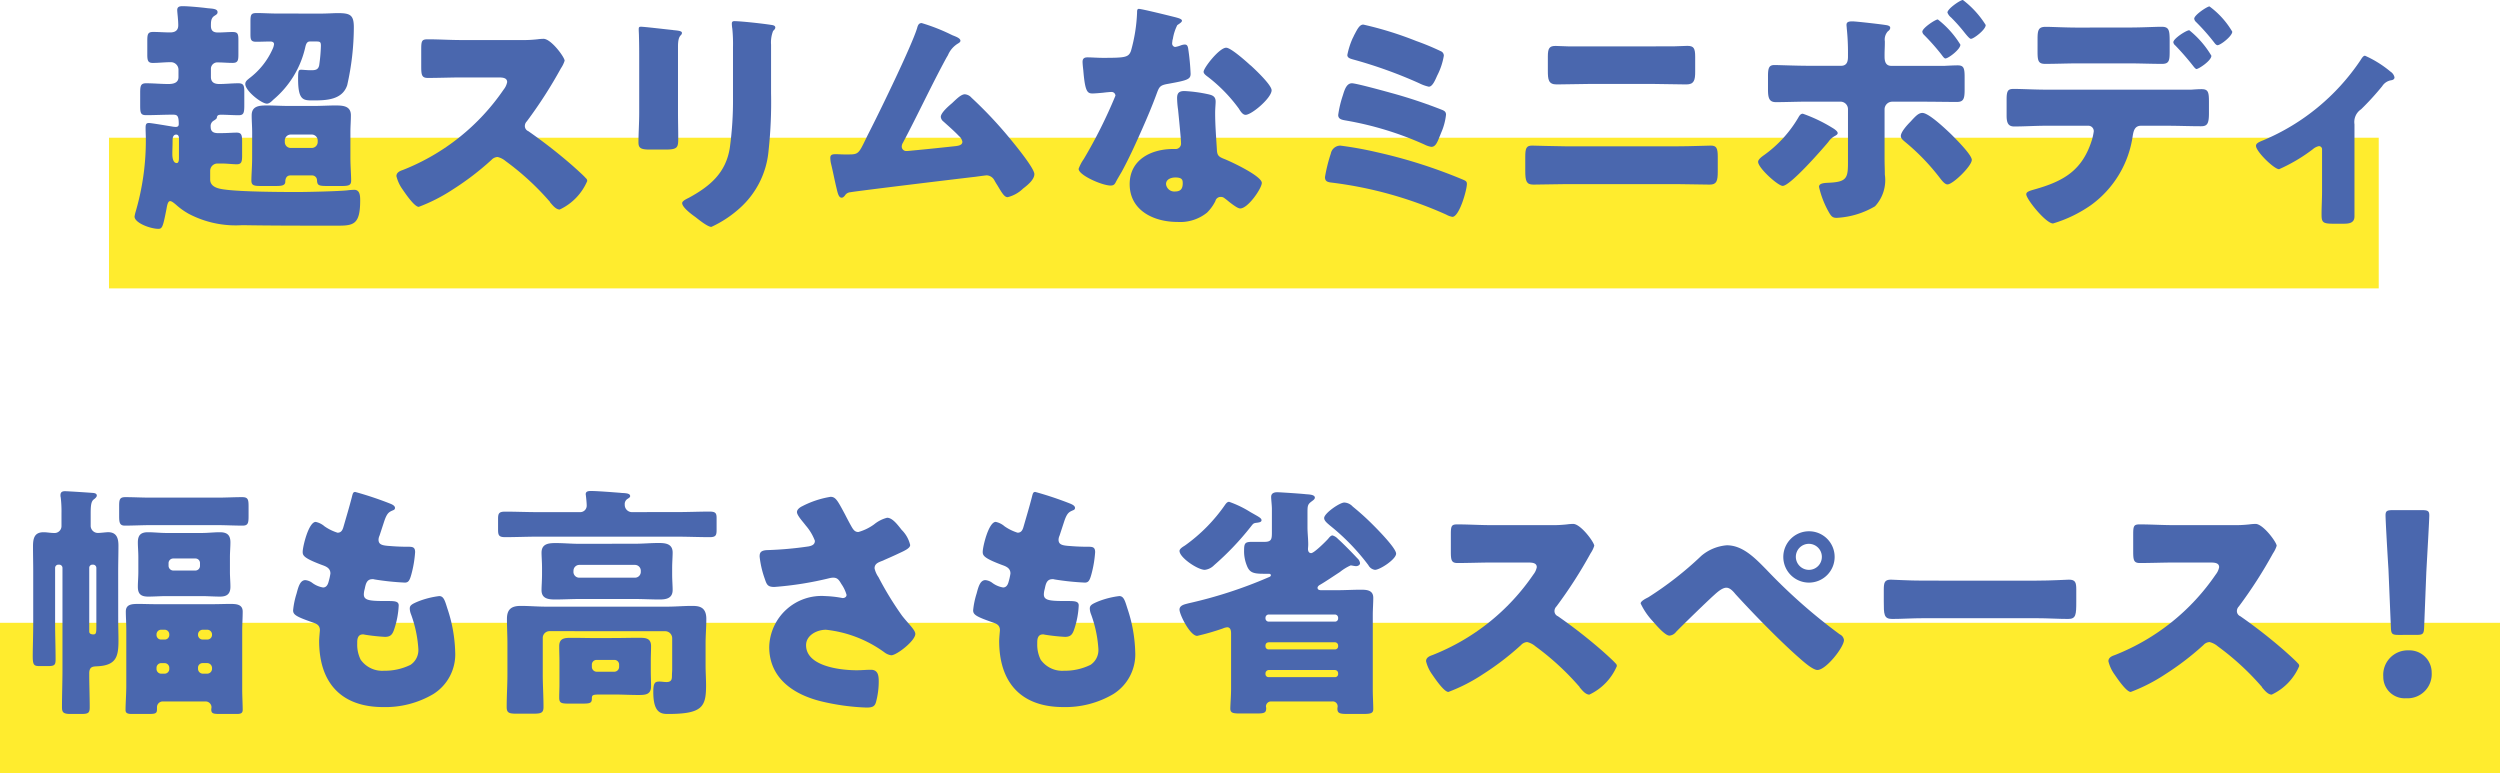 <svg xmlns="http://www.w3.org/2000/svg" width="185.086" height="57.264" viewBox="0 0 185.086 57.264"><g transform="translate(-102.457 -1680.7)"><g transform="translate(102.457 1717.051)"><rect width="185.086" height="11.155" transform="translate(0 9.758)" fill="#ffec2e"/><path d="M105.356,9.776c0,.509.02,1.019.02,1.508,0,1.2-.146,1.873-1.619,1.928-.273.018-.546.018-.546.526,0,.837.036,1.673.036,2.51,0,.437-.127.491-.655.491h-.78c-.546,0-.618-.146-.618-.509,0-.928.036-1.853.036-2.763V5.921a.241.241,0,0,0-.236-.236h-.073a.241.241,0,0,0-.236.236v4.091c0,.889.036,1.781.036,2.69,0,.4-.073.491-.546.491h-.637c-.417,0-.509-.073-.509-.746,0-.527.036-1.582.036-2.436v-3.8c0-.618-.016-1.255-.016-1.873,0-.58.089-1.053.78-1.053.256,0,.509.055.764.055a.512.512,0,0,0,.564-.509V1.9A8.853,8.853,0,0,0,101.1.7a.488.488,0,0,1-.018-.162c0-.218.127-.291.327-.291s1.6.091,2.072.127c.218.018.291.091.291.2,0,.089-.109.2-.236.291-.2.164-.218.509-.218,1.09v.873a.534.534,0,0,0,.564.509c.146,0,.6-.055.728-.055.637,0,.764.455.764,1,0,.635-.02,1.29-.02,1.926Zm-2.144.853c0,.184.164.22.309.22.218,0,.218-.164.218-.673V5.921a.241.241,0,0,0-.236-.236h-.055a.23.23,0,0,0-.236.236ZM112.7.723c.617,0,1.217-.036,1.835-.036.437,0,.473.182.473.691v.708c0,.509-.036.709-.437.709-.637,0-1.255-.036-1.872-.036h-4.964c-.618,0-1.253.036-1.892.036-.38,0-.417-.236-.417-.709V1.358c0-.489.036-.671.455-.671.617,0,1.235.036,1.853.036Zm-6.744,9.853c0-.546-.036-1.037-.036-1.419,0-.546.455-.564.944-.564.4,0,.819.018,1.219.018h4.325c.4,0,.8-.018,1.219-.018s.946,0,.946.564c0,.473-.036.946-.036,1.419v4.344c0,.527.036,1.11.036,1.51,0,.255-.146.309-.437.309h-1.146c-.546,0-.744,0-.744-.327,0-.055.018-.109.018-.182a.439.439,0,0,0-.437-.418h-3.163a.427.427,0,0,0-.437.418v.182c0,.327-.182.327-.746.327h-1.108c-.346,0-.473-.073-.473-.291,0-.473.055-1.2.055-1.8Zm5.6-7.236c.437,0,.889-.055,1.328-.055.526,0,.78.2.78.746,0,.344-.036.726-.036,1.108V6.212c0,.382.036.746.036,1.11,0,.527-.255.728-.764.728-.455,0-.908-.036-1.344-.036h-2.637c-.453,0-.889.036-1.344.036-.527,0-.764-.184-.764-.728,0-.346.036-.691.036-1.11V5.139c0-.418-.036-.764-.036-1.108,0-.546.236-.746.746-.746.455,0,.909.055,1.362.055Zm-2.417,7.508a.345.345,0,0,0-.346-.346h-.256a.344.344,0,0,0-.344.346v.036a.335.335,0,0,0,.344.346h.256a.337.337,0,0,0,.346-.346Zm0,2.49a.351.351,0,0,0-.346-.364h-.256a.349.349,0,0,0-.344.364v.055a.349.349,0,0,0,.344.364h.256a.351.351,0,0,0,.346-.364Zm-.055-7.563a.357.357,0,0,0,.344.346h1.637a.345.345,0,0,0,.346-.346v-.2a.334.334,0,0,0-.346-.346h-1.637a.344.344,0,0,0-.344.346Zm2.181,5.109a.347.347,0,0,0,.346.346h.346a.348.348,0,0,0,.346-.346v-.036a.358.358,0,0,0-.346-.346h-.346a.356.356,0,0,0-.346.346Zm0,2.508a.362.362,0,0,0,.346.364h.346a.363.363,0,0,0,.346-.364v-.055a.363.363,0,0,0-.346-.364h-.346a.339.339,0,0,0-.346.364Z" transform="translate(-96.605 -0.232)" fill="#4a67ae"/><path d="M116.88,1.17c.164.073.291.164.291.291,0,.109-.073.146-.164.182-.291.127-.437.2-.655.873l-.327,1a.763.763,0,0,0-.073.291c0,.364.255.437.837.473q.655.055,1.31.055c.346,0,.562,0,.562.4a8.386,8.386,0,0,1-.271,1.619c-.127.471-.22.635-.491.635a19.374,19.374,0,0,1-2.255-.236.346.346,0,0,0-.144-.018c-.418,0-.491.346-.564.691l-.036.146a1.591,1.591,0,0,0-.036.291c0,.473.491.491,1.8.491.491,0,.782.018.782.327a6.424,6.424,0,0,1-.327,1.744c-.127.382-.255.582-.691.582a14.618,14.618,0,0,1-1.508-.164.31.31,0,0,0-.127-.018c-.382,0-.418.364-.418.582v.109a2.474,2.474,0,0,0,.255,1.18,1.952,1.952,0,0,0,1.726.819,4.309,4.309,0,0,0,1.964-.437,1.311,1.311,0,0,0,.58-1.18,8.975,8.975,0,0,0-.544-2.565,1.24,1.24,0,0,1-.091-.417c0-.236.127-.327.655-.546a6.414,6.414,0,0,1,1.526-.382c.327,0,.418.327.6.909a10.908,10.908,0,0,1,.582,3.236,3.466,3.466,0,0,1-1.619,3.108,6.978,6.978,0,0,1-3.709.964c-3.127,0-4.744-1.819-4.744-4.891,0-.218.055-.764.055-.8,0-.4-.291-.491-.546-.582-1.2-.418-1.437-.564-1.437-.889a5.984,5.984,0,0,1,.255-1.237c.127-.473.255-1,.655-1a1.027,1.027,0,0,1,.527.218,1.849,1.849,0,0,0,.78.327c.147,0,.329-.073.418-.455a4.165,4.165,0,0,0,.127-.58c0-.329-.216-.475-.489-.582-1.492-.546-1.564-.746-1.564-1.019,0-.382.437-2.219.964-2.219a1.455,1.455,0,0,1,.655.329,3.572,3.572,0,0,0,.962.471c.291,0,.382-.218.455-.491.146-.507.418-1.417.6-2.126.073-.291.091-.4.255-.4a25.293,25.293,0,0,1,2.654.891" transform="translate(-87.928 -0.208)" fill="#4a67ae"/><path d="M131.241,1.8c.8,0,1.6-.036,2.381-.036.437,0,.527.107.527.471V3.13c0,.4-.073.527-.509.527-.8,0-1.6-.036-2.4-.036H120.878c-.8,0-1.581.036-2.381.036-.455,0-.527-.127-.527-.546V2.294c0-.4.073-.526.527-.526.8,0,1.581.036,2.381.036h3.145a.479.479,0,0,0,.509-.511c0-.144-.036-.526-.055-.671,0-.036-.018-.109-.018-.146,0-.236.236-.236.418-.236.418,0,1.6.091,2.054.127.073,0,.127.018.2.018.346.018.618.036.618.236,0,.091-.109.146-.218.218a.454.454,0,0,0-.182.417.536.536,0,0,0,.491.547Zm-9.453,8.816a.5.5,0,0,0-.509.509V13.8c0,.819.055,1.617.055,2.436,0,.455-.2.491-.818.491h-1.108c-.6,0-.8-.036-.8-.491,0-.819.055-1.617.055-2.436V11.528c0-.6-.036-1.2-.036-1.817,0-.728.346-.964,1.019-.964.635,0,1.253.055,1.872.055h8.98c.6,0,1.219-.055,1.819-.055.489,0,1.071.038,1.071.964,0,.618-.055,1.219-.055,1.817v1.619c0,.509.036,1,.036,1.49,0,1.6-.291,2.11-2.836,2.11-.507,0-1.071-.091-1.071-1.619,0-.691.126-.78.455-.78.162,0,.344.036.526.036.4,0,.4-.256.4-.491,0-.146.018-.309.018-.455V11.13a.52.52,0,0,0-.509-.509Zm6.326-6.472c.582,0,1.162-.055,1.744-.055.509,0,1.037.055,1.037.709,0,.326-.036.708-.036,1.162V6.4c0,.455.036.837.036,1.164,0,.635-.491.708-.98.708-.6,0-1.2-.036-1.8-.036h-4.145c-.582,0-1.18.036-1.762.036-.509,0-1.019-.055-1.019-.689,0-.309.036-.709.036-1.182V5.966c0-.473-.036-.873-.036-1.162,0-.673.546-.709,1.055-.709.582,0,1.162.055,1.726.055Zm-1.6,6.981c.618,0,1.237-.018,1.855-.018.491,0,.928,0,.928.617,0,.382-.02.764-.02,1.146v.691c0,.382.02.762.02,1.144,0,.618-.437.637-.928.637-.618,0-1.237-.036-1.855-.036h-.853c-.691,0-.746.018-.746.309,0,.327-.146.364-.691.364H123.15c-.546,0-.653-.073-.653-.455,0-.327.018-.637.018-.962V12.874c0-.382-.018-.764-.018-1.146,0-.617.437-.617.926-.617.618,0,1.237.018,1.855.018ZM123.55,6.221a.431.431,0,0,0,.437.437H128.1a.431.431,0,0,0,.437-.437V6.148a.431.431,0,0,0-.437-.437h-4.109a.431.431,0,0,0-.437.437Zm1.364,7.035a.362.362,0,0,0,.346.364h1.326a.36.36,0,0,0,.346-.364v-.164a.344.344,0,0,0-.346-.346H125.26a.345.345,0,0,0-.346.346Z" transform="translate(-81.096 -0.24)" fill="#4a67ae"/><path d="M135.326,2.516c.2.364.309.564.6.564a3.669,3.669,0,0,0,1.162-.564,2.481,2.481,0,0,1,.964-.491c.382,0,.746.473,1.073.891a2.325,2.325,0,0,1,.635,1.126c0,.236-.4.418-.835.618-.418.2-.837.382-1.255.564-.273.109-.546.2-.546.546a1.828,1.828,0,0,0,.291.655,23.784,23.784,0,0,0,1.746,2.854c.453.582.98,1.053.98,1.346,0,.507-1.38,1.581-1.781,1.581a1.07,1.07,0,0,1-.509-.218,8.977,8.977,0,0,0-4.327-1.672c-.655,0-1.471.4-1.471,1.144,0,1.582,2.6,1.855,3.745,1.855.362,0,.728-.036,1.053-.036.546,0,.582.455.582.889a5.894,5.894,0,0,1-.2,1.491c-.089.327-.255.418-.708.418a16.616,16.616,0,0,1-3.4-.473c-2.019-.509-3.8-1.71-3.8-4.018a3.874,3.874,0,0,1,4.143-3.763,8.228,8.228,0,0,1,1.291.147c.145,0,.291-.075.291-.238a2.688,2.688,0,0,0-.382-.8c-.182-.309-.291-.473-.618-.473a1.427,1.427,0,0,0-.255.036,24.821,24.821,0,0,1-4.089.653c-.491,0-.564-.164-.709-.6a7.146,7.146,0,0,1-.382-1.637c0-.236.018-.471.564-.491a26.469,26.469,0,0,0,3.054-.273c.273-.053.473-.146.473-.418a3.724,3.724,0,0,0-.673-1.126c-.2-.273-.655-.746-.655-1,0-.182.2-.344.4-.437a6.952,6.952,0,0,1,2.09-.691c.382,0,.527.293,1.073,1.31.109.218.236.455.382.728" transform="translate(-72.376 -0.044)" fill="#4a67ae"/><path d="M144.559,1.17c.164.073.291.164.291.291,0,.109-.073.146-.164.182-.291.127-.437.2-.655.873l-.327,1a.762.762,0,0,0-.073.291c0,.364.255.437.837.473q.655.055,1.31.055c.344,0,.562,0,.562.4a8.385,8.385,0,0,1-.271,1.619c-.127.471-.22.635-.491.635a19.373,19.373,0,0,1-2.255-.236.346.346,0,0,0-.144-.018c-.418,0-.491.346-.564.691l-.036.146a1.593,1.593,0,0,0-.036.291c0,.473.491.491,1.8.491.491,0,.782.018.782.327a6.423,6.423,0,0,1-.327,1.744c-.127.382-.255.582-.691.582a14.619,14.619,0,0,1-1.508-.164.31.31,0,0,0-.127-.018c-.382,0-.418.364-.418.582v.109a2.475,2.475,0,0,0,.255,1.18,1.952,1.952,0,0,0,1.726.819A4.309,4.309,0,0,0,146,13.077a1.311,1.311,0,0,0,.58-1.18,8.975,8.975,0,0,0-.544-2.565,1.241,1.241,0,0,1-.091-.417c0-.236.127-.327.655-.546a6.415,6.415,0,0,1,1.526-.382c.327,0,.418.327.6.909a10.908,10.908,0,0,1,.582,3.236,3.466,3.466,0,0,1-1.619,3.108,6.978,6.978,0,0,1-3.709.964c-3.127,0-4.744-1.819-4.744-4.891,0-.218.055-.764.055-.8,0-.4-.291-.491-.546-.582-1.2-.418-1.437-.564-1.437-.889a5.983,5.983,0,0,1,.255-1.237c.127-.473.255-1,.655-1a1.027,1.027,0,0,1,.527.218,1.849,1.849,0,0,0,.78.327c.147,0,.329-.073.418-.455a4.167,4.167,0,0,0,.127-.58c0-.329-.216-.475-.489-.582-1.491-.546-1.564-.746-1.564-1.019,0-.382.437-2.219.964-2.219a1.455,1.455,0,0,1,.655.329,3.572,3.572,0,0,0,.962.471c.291,0,.382-.218.455-.491.146-.507.418-1.417.6-2.126.073-.291.091-.4.255-.4a25.291,25.291,0,0,1,2.654.891" transform="translate(-65.262 -0.208)" fill="#4a67ae"/><path d="M152.506,15.78a.373.373,0,0,0-.4.362c0,.036.018.093.018.129,0,.362-.146.4-.746.4h-1.162c-.546,0-.748-.036-.748-.364,0-.255.056-.926.056-1.471V10.743c0-.164-.02-.455-.291-.455a1.1,1.1,0,0,0-.327.091,17.88,17.88,0,0,1-1.892.546c-.526,0-1.308-1.582-1.308-1.944,0-.346.437-.4.689-.473A33.069,33.069,0,0,0,152.27,6.6c.091-.036.2-.073.2-.164s-.091-.109-.164-.109h-.364c-.782,0-1.055-.091-1.255-.618a2.813,2.813,0,0,1-.2-1.09c0-.564.073-.655.6-.655H152c.527,0,.546-.218.546-.709V1.527c0-.255-.055-.691-.055-.891,0-.273.218-.346.455-.346.182,0,1.835.109,2.108.146.2.018.673.018.673.255,0,.127-.164.218-.255.291-.291.218-.291.327-.291.909v.98c0,.437.055.855.055,1.291,0,.127-.018.273-.018.327,0,.146.055.309.236.309.218,0,1.091-.873,1.253-1.055.075-.091.2-.255.327-.255a.884.884,0,0,1,.4.255c.291.255.946.909,1.437,1.437a.568.568,0,0,1,.2.364c0,.126-.145.218-.291.218-.127,0-.327-.056-.4-.056a3.625,3.625,0,0,0-.8.491c-.364.236-1.091.728-1.472.946-.073.036-.182.127-.182.218,0,.182.2.182.289.182h1.164c.582,0,1.164-.036,1.764-.036.437,0,.908.036.908.6,0,.4-.036.837-.036,1.326V14.87c0,.546.036,1.091.036,1.471,0,.327-.2.364-.8.364h-1.073c-.582,0-.782-.036-.782-.382,0-.073.018-.126.018-.182a.361.361,0,0,0-.4-.362ZM150.96,1.763c.6.344.818.437.818.6,0,.146-.2.162-.309.182-.309.036-.291.053-.509.326a20.792,20.792,0,0,1-2.69,2.819,1.146,1.146,0,0,1-.691.346c-.527,0-1.872-.909-1.872-1.4,0-.164.255-.309.4-.4a12.3,12.3,0,0,0,3-3.054c.073-.091.146-.182.273-.182a7.72,7.72,0,0,1,1.581.764m1.11,7.87a.24.24,0,0,0,.236.236h4.907a.229.229,0,0,0,.236-.236V9.579a.242.242,0,0,0-.236-.236h-4.907a.242.242,0,0,0-.236.236Zm0,2.074a.226.226,0,0,0,.236.218h4.907a.226.226,0,0,0,.236-.218v-.073a.241.241,0,0,0-.236-.236h-4.853c-.164,0-.273.055-.291.236Zm0,2.054a.226.226,0,0,0,.236.218h4.907a.226.226,0,0,0,.236-.218v-.073a.241.241,0,0,0-.236-.236h-4.907a.254.254,0,0,0-.236.236Zm6.453-12.416a18.84,18.84,0,0,1,1.546,1.4c.326.326,1.672,1.69,1.672,2.09,0,.418-1.2,1.2-1.564,1.2a.648.648,0,0,1-.489-.346,16.153,16.153,0,0,0-2.856-2.945c-.164-.147-.418-.329-.418-.546,0-.346,1.146-1.146,1.491-1.146a.9.9,0,0,1,.618.291" transform="translate(-58.382 -0.199)" fill="#4a67ae"/><path d="M164.922,1.67a9.617,9.617,0,0,0,1.253-.055,3.86,3.86,0,0,1,.455-.036c.564,0,1.564,1.364,1.564,1.619a2.1,2.1,0,0,1-.273.562,33.671,33.671,0,0,1-2.526,3.929.489.489,0,0,0-.146.344.411.411,0,0,0,.255.382A38.2,38.2,0,0,1,168.813,11c.182.164.817.728.944.891a.259.259,0,0,1,.109.218,4.11,4.11,0,0,1-2.035,2.108c-.273,0-.509-.291-.709-.527a.334.334,0,0,0-.091-.126,19.546,19.546,0,0,0-3.2-2.928,1.459,1.459,0,0,0-.6-.309.653.653,0,0,0-.455.218,20.675,20.675,0,0,1-2.854,2.183,12.738,12.738,0,0,1-2.526,1.291c-.327,0-1-1-1.2-1.291a2.819,2.819,0,0,1-.455-.982c0-.273.255-.382.471-.455a16.236,16.236,0,0,0,7.472-5.962,1.254,1.254,0,0,0,.255-.546c0-.307-.307-.344-.617-.344h-2.765c-.818,0-1.653.036-2.49.036-.455,0-.491-.22-.491-.873V2.379c0-.637.036-.764.473-.764.837,0,1.673.055,2.508.055Z" transform="translate(-50.164 0.857)" fill="#4a67ae"/><path d="M173.731,4.661a40.933,40.933,0,0,0,5.489,4.853.53.53,0,0,1,.309.418c0,.527-1.328,2.217-1.964,2.217-.346,0-1.035-.617-1.326-.873-1.437-1.253-3.436-3.307-4.745-4.744-.164-.2-.4-.473-.673-.473-.309,0-.689.346-.908.546-.491.437-2.363,2.254-2.817,2.727a.681.681,0,0,1-.491.273c-.327,0-1.019-.819-1.255-1.091a5.018,5.018,0,0,1-.873-1.29c0-.182.418-.382.564-.455A25.4,25.4,0,0,0,168.967,3.7a3.311,3.311,0,0,1,1.89-.782c1.146,0,2.037.891,2.874,1.746m5.107-.891a1.9,1.9,0,1,1-1.908-1.892,1.894,1.894,0,0,1,1.908,1.892m-2.872,0a.97.97,0,0,0,.964.964.957.957,0,0,0,.962-.964.963.963,0,1,0-1.926,0" transform="translate(-43.012 1.101)" fill="#4a67ae"/><path d="M185.678,3.921c1.073,0,2.235-.073,2.4-.073.473,0,.546.2.546.728v.873c0,1-.018,1.308-.6,1.308-.711,0-1.546-.055-2.346-.055h-8.361c-.8,0-1.655.055-2.326.055-.618,0-.618-.346-.618-1.308V4.612c0-.546.053-.764.526-.764.255,0,1.273.073,2.419.073Z" transform="translate(-34.908 2.715)" fill="#4a67ae"/><path d="M192.7,1.67a9.617,9.617,0,0,0,1.253-.055,3.861,3.861,0,0,1,.455-.036c.564,0,1.564,1.364,1.564,1.619a2.1,2.1,0,0,1-.273.562,33.671,33.671,0,0,1-2.526,3.929.489.489,0,0,0-.146.344.411.411,0,0,0,.255.382A38.191,38.191,0,0,1,196.587,11c.182.164.817.728.946.891a.262.262,0,0,1,.107.218,4.11,4.11,0,0,1-2.035,2.108c-.273,0-.509-.291-.709-.527a.333.333,0,0,0-.091-.126,19.545,19.545,0,0,0-3.2-2.928,1.459,1.459,0,0,0-.6-.309.645.645,0,0,0-.453.218,20.8,20.8,0,0,1-2.856,2.183,12.737,12.737,0,0,1-2.526,1.291c-.327,0-1-1-1.2-1.291a2.819,2.819,0,0,1-.455-.982c0-.273.255-.382.471-.455a16.236,16.236,0,0,0,7.472-5.962,1.254,1.254,0,0,0,.255-.546c0-.307-.307-.344-.617-.344h-2.765c-.818,0-1.653.036-2.49.036-.455,0-.491-.22-.491-.873V2.379c0-.637.036-.764.473-.764.837,0,1.673.055,2.508.055Z" transform="translate(-27.42 0.857)" fill="#4a67ae"/><path d="M198.287,13.072a1.788,1.788,0,0,1-1.892,1.873,1.583,1.583,0,0,1-1.692-1.6,1.813,1.813,0,0,1,1.873-1.946,1.646,1.646,0,0,1,1.71,1.673m-2.456-2.817c-.473,0-.546-.073-.564-.546L195.086,5.4c-.073-1.128-.216-3.636-.216-4,0-.309.107-.382.507-.382H197.6c.4,0,.509.073.509.382,0,.364-.147,2.854-.22,4.216l-.162,4.091c-.018.473-.091.546-.564.546Z" transform="translate(-18.258 0.399)" fill="#4a67ae"/></g><g transform="translate(110.526 1680.7)"><rect width="168.039" height="11.155" transform="translate(0 10.196)" fill="#ffec2e"/><path d="M7.494,9.648c.4,0,.8-.036,1.11-.036.362,0,.4.2.4.655V11.3c0,.453-.036.655-.4.655-.309,0-.711-.056-1.11-.056H7.165a.54.54,0,0,0-.526.527v.655c0,.582.655.691,1.091.746,1.217.164,4.034.182,5.362.182.728,0,3.108-.055,3.727-.127a4.46,4.46,0,0,1,.491-.036c.418,0,.435.455.435.78,0,1.728-.453,1.873-1.581,1.873H15.31c-2.09,0-4.18,0-6.29-.036a7.478,7.478,0,0,1-3.963-.837,5.163,5.163,0,0,1-.962-.691c-.091-.071-.291-.253-.418-.253-.164,0-.218.273-.273.582-.255,1.308-.309,1.471-.6,1.471-.582,0-1.763-.437-1.763-.909a2.341,2.341,0,0,1,.071-.327,18.735,18.735,0,0,0,.764-5.417c0-.273-.018-.546-.018-.837s.075-.346.255-.346c.164,0,1.437.218,1.673.255a1.789,1.789,0,0,0,.291.036c.164,0,.236-.055.236-.216,0-.655-.127-.691-.455-.691-.655,0-1.31.036-1.963.036-.4,0-.438-.164-.438-.709V6.667c0-.509.036-.709.438-.709.544,0,1.108.055,1.653.055.346,0,.744-.073.744-.509v-.58a.562.562,0,0,0-.58-.527c-.437,0-.891.055-1.328.055-.364,0-.4-.2-.4-.637V2.831c0-.509.036-.673.437-.673.418,0,.837.036,1.255.036.364,0,.6-.146.6-.527C4.277,1.232,4.2.723,4.2.541c0-.255.182-.291.4-.291C5.021.25,6,.341,6.439.4c.364.036.746.036.746.291,0,.146-.091.182-.255.291-.236.164-.236.437-.236.726,0,.366.182.491.527.491.362,0,.728-.036,1.073-.036.4,0,.435.147.435.618V3.813c0,.455-.036.637-.435.637-.366,0-.728-.036-1.073-.036a.478.478,0,0,0-.527.435v.638c0,.4.255.526.618.526.471,0,.946-.055,1.417-.055.4,0,.437.2.437.637v.964c0,.582-.036.764-.418.764-.437,0-.871-.036-1.308-.036-.238,0-.291.073-.309.236-.018.073-.164.162-.255.218a.458.458,0,0,0-.2.435c0,.346.182.455.489.473Zm-3.165.4c0-.127-.036-.291-.2-.291-.236,0-.273.236-.273.418v.055c0,.327-.018.673-.018.982,0,.2.036.653.327.653.146,0,.162-.236.162-.362ZM14.765.8c.546,0,.982-.036,1.328-.036.928,0,1.182.146,1.182,1.055A19.633,19.633,0,0,1,16.784,6.1c-.364,1.091-1.546,1.128-2.528,1.128-.726,0-1.108,0-1.108-1.6,0-.618.036-.671.236-.671.127,0,.418.036.709.036.309,0,.544-.018.617-.364a12.405,12.405,0,0,0,.127-1.437c0-.291-.055-.327-.346-.327h-.471c-.273,0-.309.309-.364.527A7.1,7.1,0,0,1,11.31,7.176c-.127.127-.289.291-.471.291-.4,0-1.6-.946-1.6-1.455,0-.2.164-.309.291-.418a5.531,5.531,0,0,0,1.744-2.2,1.109,1.109,0,0,0,.093-.327c0-.164-.147-.2-.273-.2-.346,0-.691.018-1.055.018-.382,0-.418-.164-.418-.564V1.432c0-.564.036-.673.473-.673.491,0,.98.036,1.471.036Zm-5.017,8.8c0-.418-.036-.837-.036-1.271,0-.691.564-.728,1.11-.728s1.09.036,1.635.036h1.855c.546,0,1.071-.036,1.617-.036s1.128.036,1.128.728c0,.418-.036.817-.036,1.271v1.873c0,.58.055,1.308.055,1.69,0,.364-.2.4-.746.4h-.982c-.673,0-.782-.036-.8-.437a.362.362,0,0,0-.366-.346h-1.6c-.382,0-.382.4-.382.491-.018.255-.273.291-.689.291H10.4c-.509,0-.709-.036-.709-.4,0-.418.055-1.055.055-1.69Zm2.417.709a.431.431,0,0,0,.437.437h1.564A.441.441,0,0,0,14.6,10.3v-.109a.441.441,0,0,0-.435-.437H12.6a.443.443,0,0,0-.437.437Z" transform="translate(0.852 0.207)" fill="#4a67ae"/><path d="M20.88,1.67a9.618,9.618,0,0,0,1.253-.055,3.86,3.86,0,0,1,.455-.036c.564,0,1.564,1.364,1.564,1.619a2.1,2.1,0,0,1-.273.562,33.673,33.673,0,0,1-2.526,3.929.489.489,0,0,0-.146.344.411.411,0,0,0,.255.382A38.2,38.2,0,0,1,24.771,11c.182.164.817.728.944.891a.259.259,0,0,1,.109.218,4.11,4.11,0,0,1-2.035,2.108c-.273,0-.509-.291-.709-.527a.334.334,0,0,0-.091-.126,19.547,19.547,0,0,0-3.2-2.928,1.459,1.459,0,0,0-.6-.309.653.653,0,0,0-.455.218,20.678,20.678,0,0,1-2.854,2.183,12.738,12.738,0,0,1-2.526,1.291c-.327,0-1-1-1.2-1.291a2.819,2.819,0,0,1-.455-.982c0-.273.255-.382.471-.455a16.236,16.236,0,0,0,7.472-5.962,1.254,1.254,0,0,0,.255-.546c0-.307-.307-.344-.617-.344H16.516c-.819,0-1.653.036-2.49.036-.455,0-.491-.22-.491-.873V2.379c0-.637.036-.764.473-.764.837,0,1.673.055,2.508.055Z" transform="translate(9.581 1.295)" fill="#4a67ae"/><path d="M24.478,7.586c0,.655.018,1.29.018,1.926,0,.709-.036.855-.98.855H22.388c-.691,0-.837-.127-.837-.546,0-.6.055-1.4.055-2.181V3.8c0-.6,0-1.219-.018-1.819,0-.164-.018-.382-.018-.526s.036-.182.164-.182c.236,0,1.763.182,2.128.218.107.016.2.016.289.036.4.036.618.071.618.2,0,.253-.291.073-.291,1.017Zm6.89-1.419a33.3,33.3,0,0,1-.182,4.254,6.471,6.471,0,0,1-2.163,4.309,8.36,8.36,0,0,1-2.074,1.362c-.273,0-.926-.527-1.18-.728-.255-.18-.982-.709-.982-1.035,0-.166.364-.327.509-.4,1.562-.855,2.727-1.837,3.018-3.691a25.659,25.659,0,0,0,.236-3.727V2.786A11.36,11.36,0,0,0,28.5,1.424a2.713,2.713,0,0,1-.036-.382c0-.127.055-.182.182-.182.509,0,2.126.182,2.69.271.127.02.346.036.346.2,0,.093-.073.166-.164.255A2.327,2.327,0,0,0,31.368,2.6Z" transform="translate(17.648 0.706)" fill="#4a67ae"/><path d="M38.266,1.776c.055.018.109.055.164.073.273.109.564.218.564.4,0,.109-.146.18-.236.236a1.839,1.839,0,0,0-.691.835c-.036.055-.073.127-.109.182-1.128,2.074-2.11,4.2-3.218,6.29a.55.55,0,0,0-.091.291.331.331,0,0,0,.346.327c.091,0,.291-.018.437-.036,1-.091,2.017-.2,3.036-.309.364-.036.671-.073.671-.346a.74.74,0,0,0-.253-.417c-.364-.382-.764-.728-1.146-1.073a.492.492,0,0,1-.2-.346c0-.309.6-.819.837-1.019.346-.327.673-.655.946-.655a.731.731,0,0,1,.491.255,30.968,30.968,0,0,1,2.6,2.728c.382.455,2.054,2.454,2.054,2.927,0,.418-.527.835-.837,1.071a2.475,2.475,0,0,1-1.144.637c-.238,0-.418-.309-.764-.891-.073-.107-.146-.236-.218-.362a.677.677,0,0,0-.564-.364c-.055,0-.728.091-.837.107-1.144.129-8.652,1.037-9.271,1.146a.509.509,0,0,0-.4.255c-.073.073-.126.146-.235.146-.22,0-.293-.346-.382-.726-.147-.6-.256-1.2-.4-1.783a1.942,1.942,0,0,1-.055-.455c0-.255.235-.255.418-.255s.4.018.6.018h.346c.709,0,.746-.073,1.273-1.162.109-.236.255-.509.418-.837.728-1.437,2.945-6,3.363-7.327.055-.2.107-.4.346-.4a14.011,14.011,0,0,1,2.144.837" transform="translate(24.042 0.771)" fill="#4a67ae"/><path d="M46.7,1c.218.055.418.127.418.236,0,.091-.127.182-.346.327a3.492,3.492,0,0,0-.327,1.017.818.818,0,0,0-.036.146c0,.055-.018.127-.018.2a.255.255,0,0,0,.218.255,1.893,1.893,0,0,0,.4-.109A.956.956,0,0,1,47.321,3c.164,0,.216.091.253.273a17.114,17.114,0,0,1,.184,1.892c0,.417-.256.489-1.673.746-.637.109-.655.235-.873.817-.309.837-.655,1.655-1.017,2.474-.473,1.071-.964,2.163-1.528,3.2-.146.256-.327.546-.437.764-.091.182-.164.273-.4.273-.618,0-2.363-.764-2.363-1.235a3.085,3.085,0,0,1,.382-.728,36.323,36.323,0,0,0,2.345-4.691.287.287,0,0,0-.309-.273c-.109,0-.473.036-.6.055-.2.018-.58.055-.8.055-.38,0-.544-.164-.671-1.708-.018-.146-.055-.473-.055-.637,0-.255.146-.327.364-.327.309,0,.744.036,1.146.036,1.653,0,1.89-.036,2.072-.509A12.116,12.116,0,0,0,43.794.651c0-.146,0-.291.127-.291.236,0,2.417.546,2.781.637M49.138,6.7c.309.073.473.2.473.527,0,.182-.036.509-.036.837,0,.908.073,1.8.127,2.69.018.437.109.546.527.709.509.2,2.8,1.271,2.8,1.781,0,.4-1.019,1.892-1.6,1.892-.147,0-.4-.164-.8-.473-.109-.091-.218-.182-.346-.273a.413.413,0,0,0-.291-.109.4.4,0,0,0-.4.309,3.241,3.241,0,0,1-.618.855,3.17,3.17,0,0,1-2.2.689c-1.728,0-3.527-.835-3.527-2.8,0-1.817,1.6-2.6,3.218-2.6h.146a.4.4,0,0,0,.437-.437c0-.309-.164-1.926-.218-2.472a6.776,6.776,0,0,1-.073-.855c0-.382.146-.527.546-.527a10.63,10.63,0,0,1,1.835.255m-3.2,6.635a.614.614,0,0,0,.673.546c.418,0,.564-.218.564-.6,0-.236-.02-.437-.546-.437-.309,0-.691.127-.691.491m6.253-8.8c.418.38,1.564,1.473,1.564,1.853,0,.564-1.473,1.819-1.928,1.819-.218,0-.382-.273-.507-.473A11.516,11.516,0,0,0,49.047,5.4c-.146-.109-.327-.236-.327-.382,0-.291,1.164-1.783,1.673-1.783.346,0,1.508,1.037,1.8,1.31" transform="translate(32.319 0.297)" fill="#4a67ae"/><path d="M53.347,10.452A37.791,37.791,0,0,1,59.6,12.434c.309.127.4.164.4.364,0,.455-.564,2.436-1.071,2.436a1.365,1.365,0,0,1-.455-.164,29.4,29.4,0,0,0-8.418-2.363c-.309-.036-.562-.056-.562-.418a11.645,11.645,0,0,1,.435-1.746.72.72,0,0,1,.709-.582,26.753,26.753,0,0,1,2.708.491m1.091-4.38a36.617,36.617,0,0,1,3.709,1.235c.182.073.309.146.309.364a4.489,4.489,0,0,1-.364,1.346l-.109.273c-.182.453-.309.762-.618.762a1.734,1.734,0,0,1-.491-.164,24.1,24.1,0,0,0-5.8-1.781c-.309-.055-.6-.091-.6-.418a7.922,7.922,0,0,1,.346-1.453c.127-.418.273-.891.673-.891.309,0,2.49.6,2.945.728M51.549,2c.055-.091.091-.2.146-.291.2-.382.364-.709.637-.709a26.059,26.059,0,0,1,3.925,1.219A18.408,18.408,0,0,1,58.129,3a.357.357,0,0,1,.164.309A5.021,5.021,0,0,1,57.8,4.78c-.146.327-.346.819-.618.819a3.044,3.044,0,0,1-.709-.255A33.575,33.575,0,0,0,51.567,3.58c-.182-.055-.418-.107-.418-.327A5.6,5.6,0,0,1,51.549,2" transform="translate(40.531 0.82)" fill="#4a67ae"/><path d="M68.953,9.3c.891,0,2.146-.053,2.436-.053.418,0,.509.2.509.835v1.091c0,.709-.091.962-.6.962-.782,0-1.562-.035-2.345-.035H60.592c-.782,0-1.564.035-2.346.035-.527,0-.6-.271-.6-1.035v-1c0-.655.071-.853.507-.853.273,0,1.692.053,2.437.053Zm-.346-7.4c.346,0,.691-.036,1.037-.036.473,0,.582.164.582.819v1.09c0,.618-.073.946-.655.946-.8,0-1.6-.036-2.4-.036H62.354c-.782,0-1.582.036-2.381.036-.618,0-.655-.364-.655-1.019V2.651c0-.637.127-.782.582-.782.346,0,.673.036,1.017.036Z" transform="translate(47.207 1.532)" fill="#4a67ae"/><path d="M72.633,9.47c.216.127.382.273.382.382,0,.091-.093.147-.182.2a1.36,1.36,0,0,0-.509.455c-.455.546-2.819,3.254-3.381,3.254-.346,0-1.819-1.326-1.819-1.781,0-.182.273-.382.455-.509a9.02,9.02,0,0,0,2.508-2.745c.073-.127.164-.309.346-.309a11.23,11.23,0,0,1,2.2,1.053m.635-4.6c.473,0,.509-.4.509-.691V4.017a17.09,17.09,0,0,0-.091-1.926c0-.073-.018-.164-.018-.255,0-.218.182-.255.437-.255.273,0,2.163.218,2.472.273.127.018.327.055.327.2,0,.127-.091.2-.182.273a.9.9,0,0,0-.216.728V3.2c0,.273-.02.546-.02.819v.164c0,.273.036.691.491.691H80.94c.327-.018.709-.036.964-.036.437,0,.509.2.509.855v.944c0,.655-.073.909-.564.909-.855,0-1.692-.018-2.528-.018H77.05a.567.567,0,0,0-.564.564V11.8c0,.364.02.744.02,1.126a2.84,2.84,0,0,1-.728,2.346,6.177,6.177,0,0,1-2.836.855c-.329,0-.418-.109-.691-.618a6.934,6.934,0,0,1-.618-1.673c0-.271.364-.291.709-.307,1.4-.056,1.435-.382,1.435-1.6V8.089a.555.555,0,0,0-.564-.564H70.8c-.819,0-1.653.036-2.363.036-.491,0-.582-.309-.582-.928v-1c0-.637.091-.819.491-.819.255,0,1.653.055,2.454.055ZM81.4,9.925c.309.309,1.544,1.528,1.544,1.91,0,.455-1.4,1.817-1.8,1.817-.2,0-.418-.291-.546-.455a16.272,16.272,0,0,0-2.636-2.727c-.127-.109-.273-.236-.273-.4,0-.309.491-.837.709-1.055.382-.418.6-.655.889-.655.473,0,1.71,1.182,2.11,1.562M82.1,3.308c0,.346-.891,1.019-1.11,1.019-.091,0-.2-.164-.309-.309a16.37,16.37,0,0,0-1.291-1.453.369.369,0,0,1-.109-.218c0-.273.964-.909,1.146-.909A6.963,6.963,0,0,1,82.1,3.308m1.872-1.453c0,.346-.891,1.019-1.091,1.019-.089,0-.255-.184-.527-.527a12,12,0,0,0-.944-1.055A.847.847,0,0,1,81.14.927c0-.273.944-.928,1.146-.928a6.94,6.94,0,0,1,1.69,1.855" transform="translate(54.968 0.001)" fill="#4a67ae"/><path d="M90.927,6.422c.255-.018.491-.036.746-.036.491,0,.546.218.546.944v.837c0,.782-.129.964-.582.964-.837,0-1.672-.036-2.508-.036H87.182c-.473,0-.546.418-.6.709a7.665,7.665,0,0,1-3.09,5.162,9.813,9.813,0,0,1-2.817,1.364c-.527,0-1.981-1.8-1.981-2.163,0-.182.255-.255.564-.346,2.217-.618,3.6-1.419,4.307-3.709a4.469,4.469,0,0,0,.127-.6.4.4,0,0,0-.418-.418h-3.09c-.762,0-1.635.055-2.381.055-.437,0-.564-.255-.564-.8V7.132c0-.673.127-.764.546-.764.527,0,1.6.055,2.4.055Zm-4.582-4.6c.909,0,1.91-.055,2.365-.055.544,0,.6.236.6,1.037v.764c0,.673-.02.946-.564.946-.8,0-1.6-.036-2.4-.036H82.509c-.817,0-1.617.036-2.417.036-.509,0-.562-.236-.562-.909V2.7c0-.673.053-.928.6-.928.455,0,1.455.055,2.381.055ZM92.4,3.912c0,.366-.944.984-1.108.984-.036,0-.127-.075-.236-.22A19.887,19.887,0,0,0,89.728,3.15a.372.372,0,0,1-.146-.236c0-.273.962-.891,1.18-.891A7,7,0,0,1,92.4,3.912m1.546-1.781c0,.327-.871,1-1.091,1-.089,0-.182-.109-.235-.182a15.424,15.424,0,0,0-1.364-1.544.385.385,0,0,1-.127-.236c0-.273.962-.909,1.128-.909a6.23,6.23,0,0,1,1.69,1.872" transform="translate(63.25 0.215)" fill="#4a67ae"/><path d="M94.68,14.158c0,.509-.418.546-.819.546h-.746c-.8,0-.871-.109-.871-.709,0-.564.036-1.11.036-1.672V9.213a.232.232,0,0,0-.236-.253.993.993,0,0,0-.455.235,12.394,12.394,0,0,1-2.49,1.473c-.366,0-1.71-1.31-1.71-1.728,0-.18.182-.273.546-.417a16.224,16.224,0,0,0,7.181-5.91c.127-.2.216-.346.346-.346a7.98,7.98,0,0,1,1.89,1.182.658.658,0,0,1,.291.418c0,.146-.127.2-.255.218a.972.972,0,0,0-.655.437,20.327,20.327,0,0,1-1.562,1.71,1.126,1.126,0,0,0-.491,1.108Z" transform="translate(71.563 1.859)" fill="#4a67ae"/></g></g></svg>